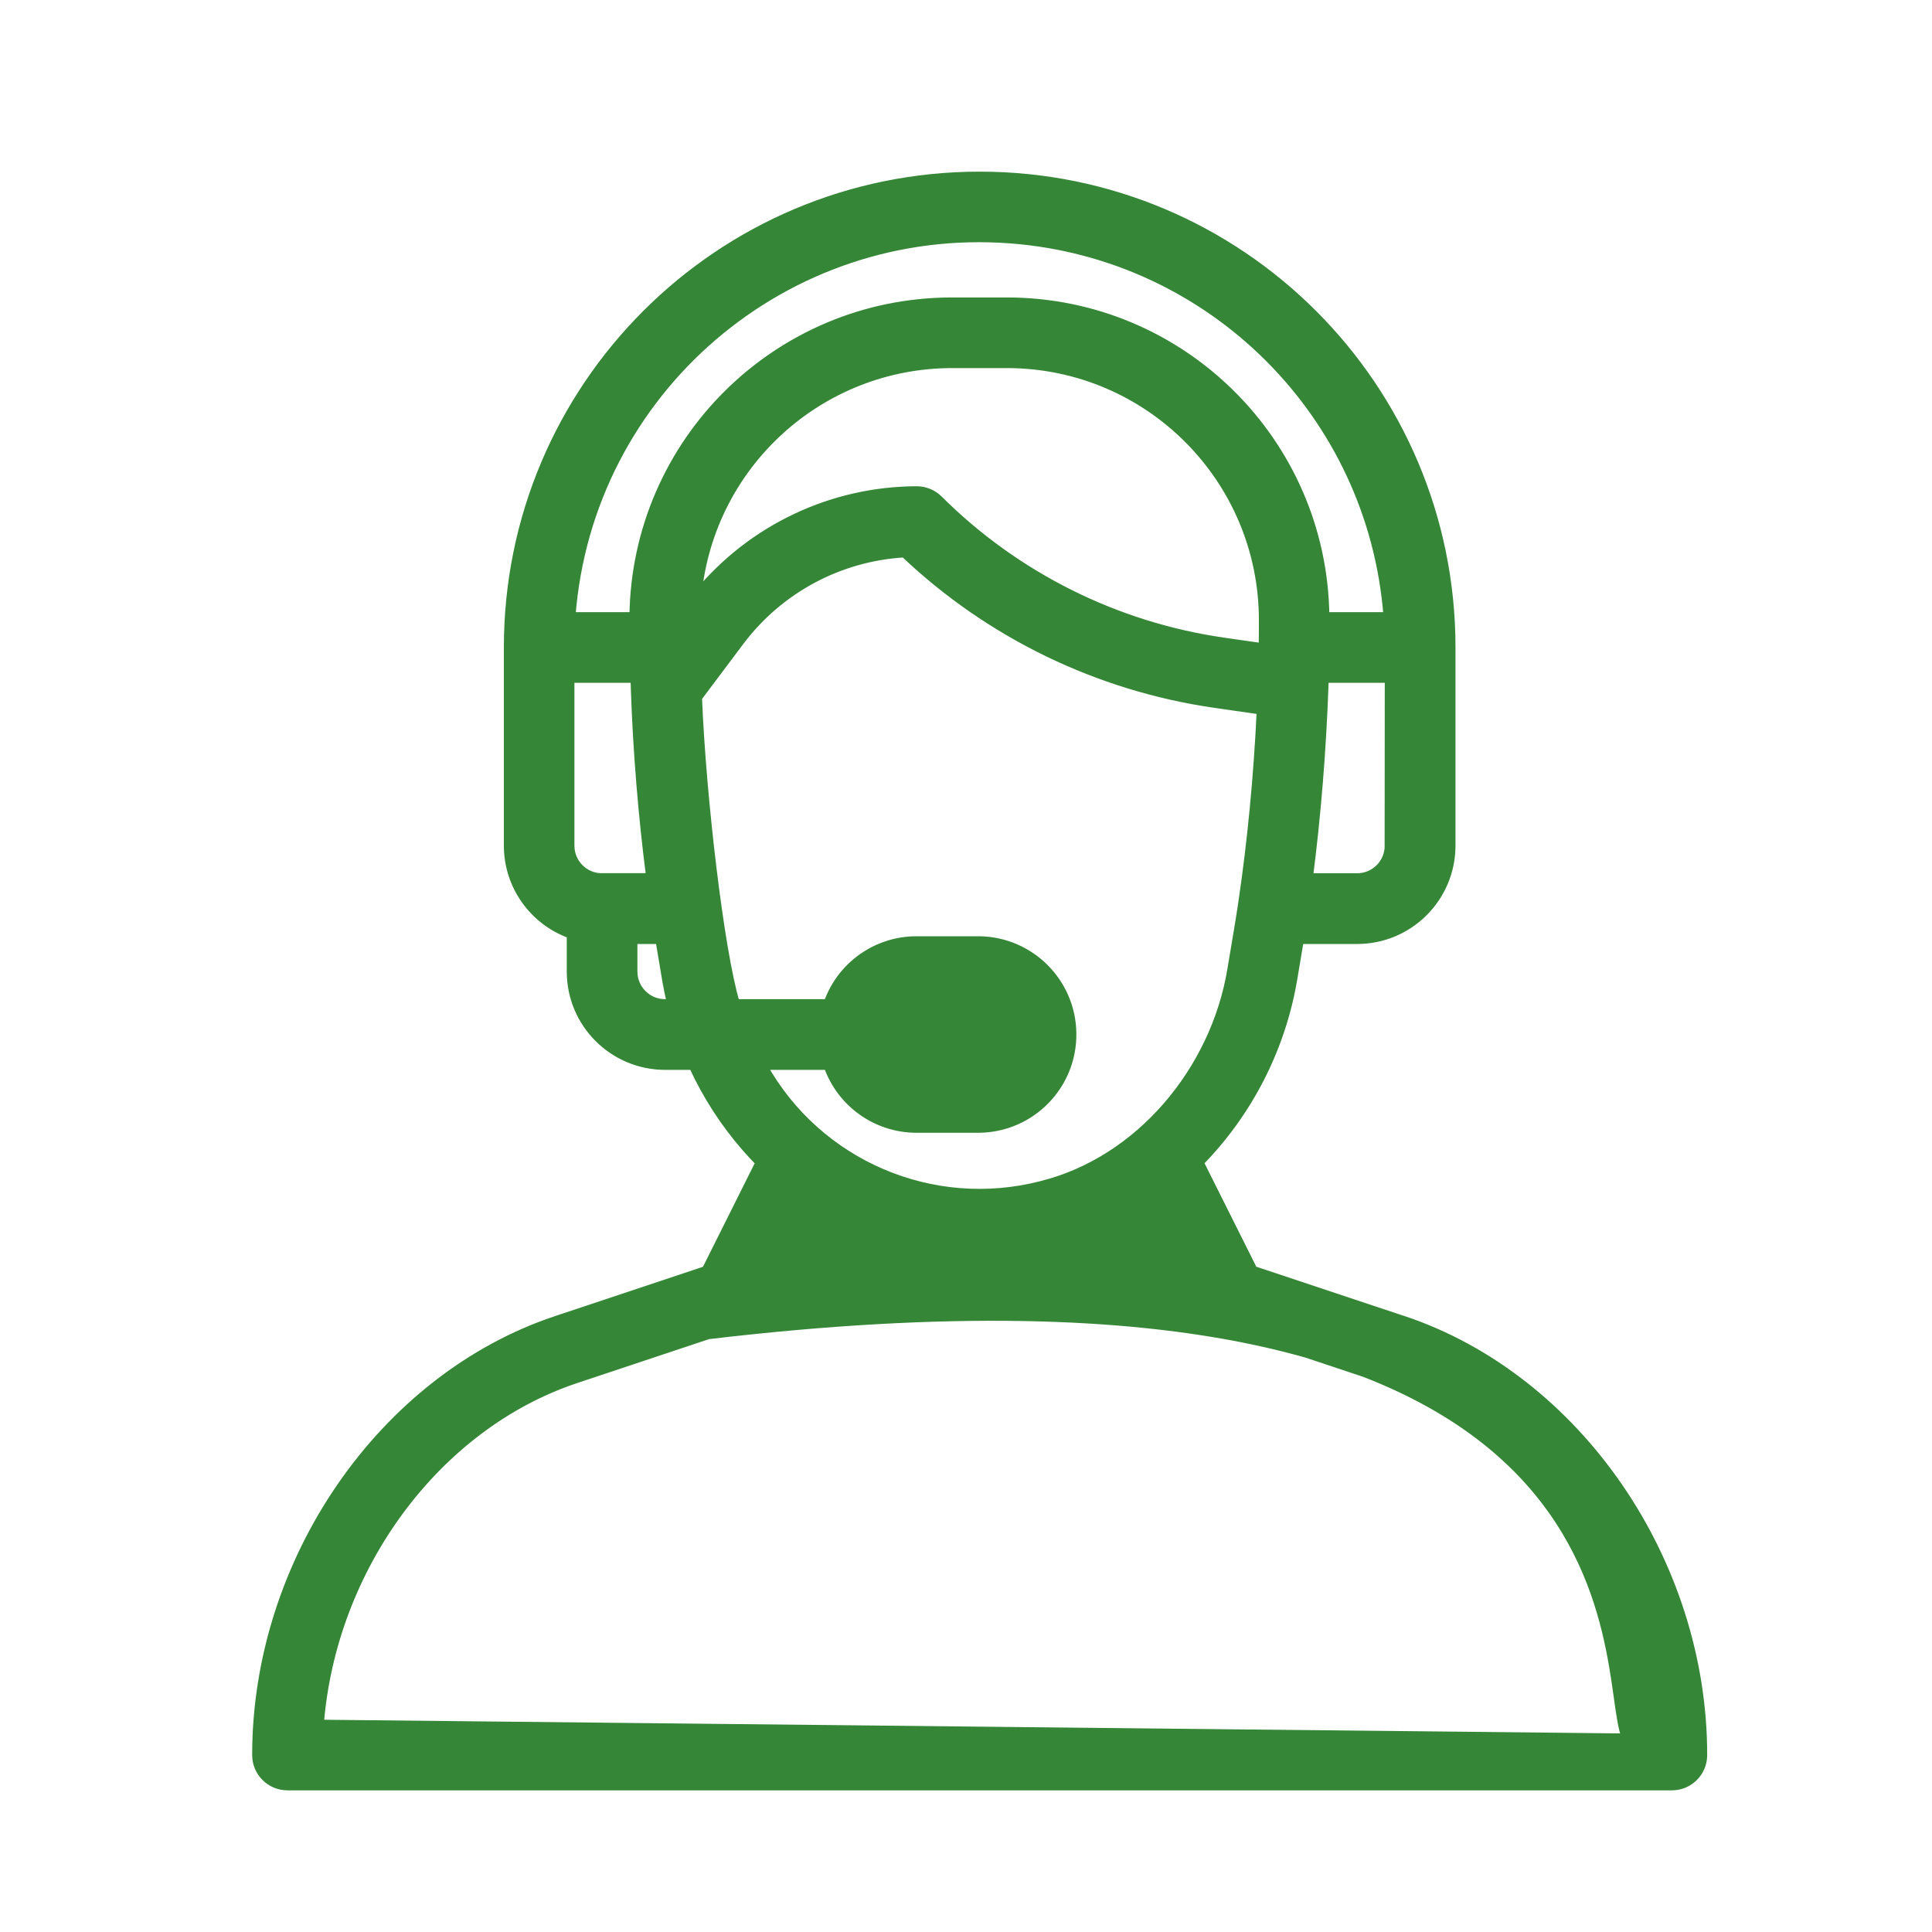 <?xml version="1.0" encoding="UTF-8"?>
<svg id="Ebene_1" data-name="Ebene 1" xmlns="http://www.w3.org/2000/svg" viewBox="0 0 250 250">
  <defs>
    <style>
      .cls-1 {
        fill: #358636;
        stroke: #358636;
      }
    </style>
  </defs>
  <g id="Gruppe_129" data-name="Gruppe 129">
    <g id="Gruppe_128" data-name="Gruppe 128">
      <path id="Pfad_172" data-name="Pfad 172" class="cls-1" d="M181.57,170.77l-19.36-6.45-6.95-13.89c6.32-6.46,10.54-14.68,12.08-23.59l.87-5.19h7.41c6.74,0,12.21-5.47,12.22-12.22v-25.65c0-33.73-27.34-61.07-61.07-61.07s-61.07,27.34-61.07,61.07v25.65c0,5.17,3.27,9.78,8.14,11.51v4.78c0,6.74,5.47,12.21,12.22,12.22h3.58c1.76,3.83,4.06,7.39,6.83,10.57.58.66,1.18,1.31,1.79,1.93l-6.94,13.89-19.35,6.45c-22.51,7.5-38.84,31.19-38.84,56.32,0,2.25,1.82,4.07,4.07,4.07h179.14c2.25,0,4.07-1.82,4.07-4.07.01-25.13-16.32-48.82-38.82-56.33ZM179.68,109.43c0,2.25-1.82,4.07-4.07,4.07h-6.21c1.03-8.02,1.72-16.55,2.01-24.95,0-.24.02-.47.02-.7h8.26l-.02,21.58ZM77.9,113.5c-2.25,0-4.07-1.82-4.07-4.07v-21.58h8.26c.01.42.03.85.04,1.28v.04h0c.28,8.17.97,16.48,1.98,24.32h-6.21ZM86.05,129.79c-2.25,0-4.07-1.82-4.07-4.07v-4.07h3.34l.87,5.19c.17.99.37,1.97.6,2.95h-.73ZM81.98,79.71h-8.01c2.24-29.15,27.69-50.96,56.84-48.71,26.03,2,46.71,22.68,48.71,48.71h-8c-.28-22.53-18.6-40.66-41.14-40.72h-7.3c-22.53.06-40.84,18.19-41.13,40.71h.01ZM123.11,47.13h7.3c18.25.07,33.01,14.89,32.99,33.15,0,1.28,0,2.4-.03,3.41v.04l-5.09-.73c-13.92-2.02-26.82-8.47-36.78-18.39-.76-.76-1.8-1.19-2.88-1.19-10.96.03-21.34,4.94-28.32,13.39,1.75-16.83,15.9-29.63,32.82-29.68ZM95.22,129.79c-2.04-6.78-4.37-26.73-4.88-39.51l5.48-7.3c5.06-6.71,12.81-10.86,21.19-11.35,11.04,10.48,25.06,17.27,40.12,19.46l5.99.86c-.4,8.5-1.22,17.04-2.39,24.88h0c-.37,2.52-.67,4.15-1.42,8.68-2.16,12.93-11.81,24.63-24.55,27.81-14.09,3.64-28.87-2.68-35.97-15.38h8.3c1.73,4.88,6.34,8.14,11.51,8.14h8.14c6.75-.1,12.14-5.64,12.04-12.39-.09-6.61-5.43-11.94-12.04-12.04h-8.14c-5.17,0-9.79,3.26-11.51,8.14h-11.88ZM41.41,223.03c1.61-20.17,15.04-38.5,33.1-44.53l17.14-5.71c124.48-14.76,115.08,43.58,118.7,52.02l-168.94-1.78ZM161.85,172.79l17.14,5.71c18.07,6.02,31.12,5.57-17.14-5.71Z"/>
    </g>
  </g>
</svg>